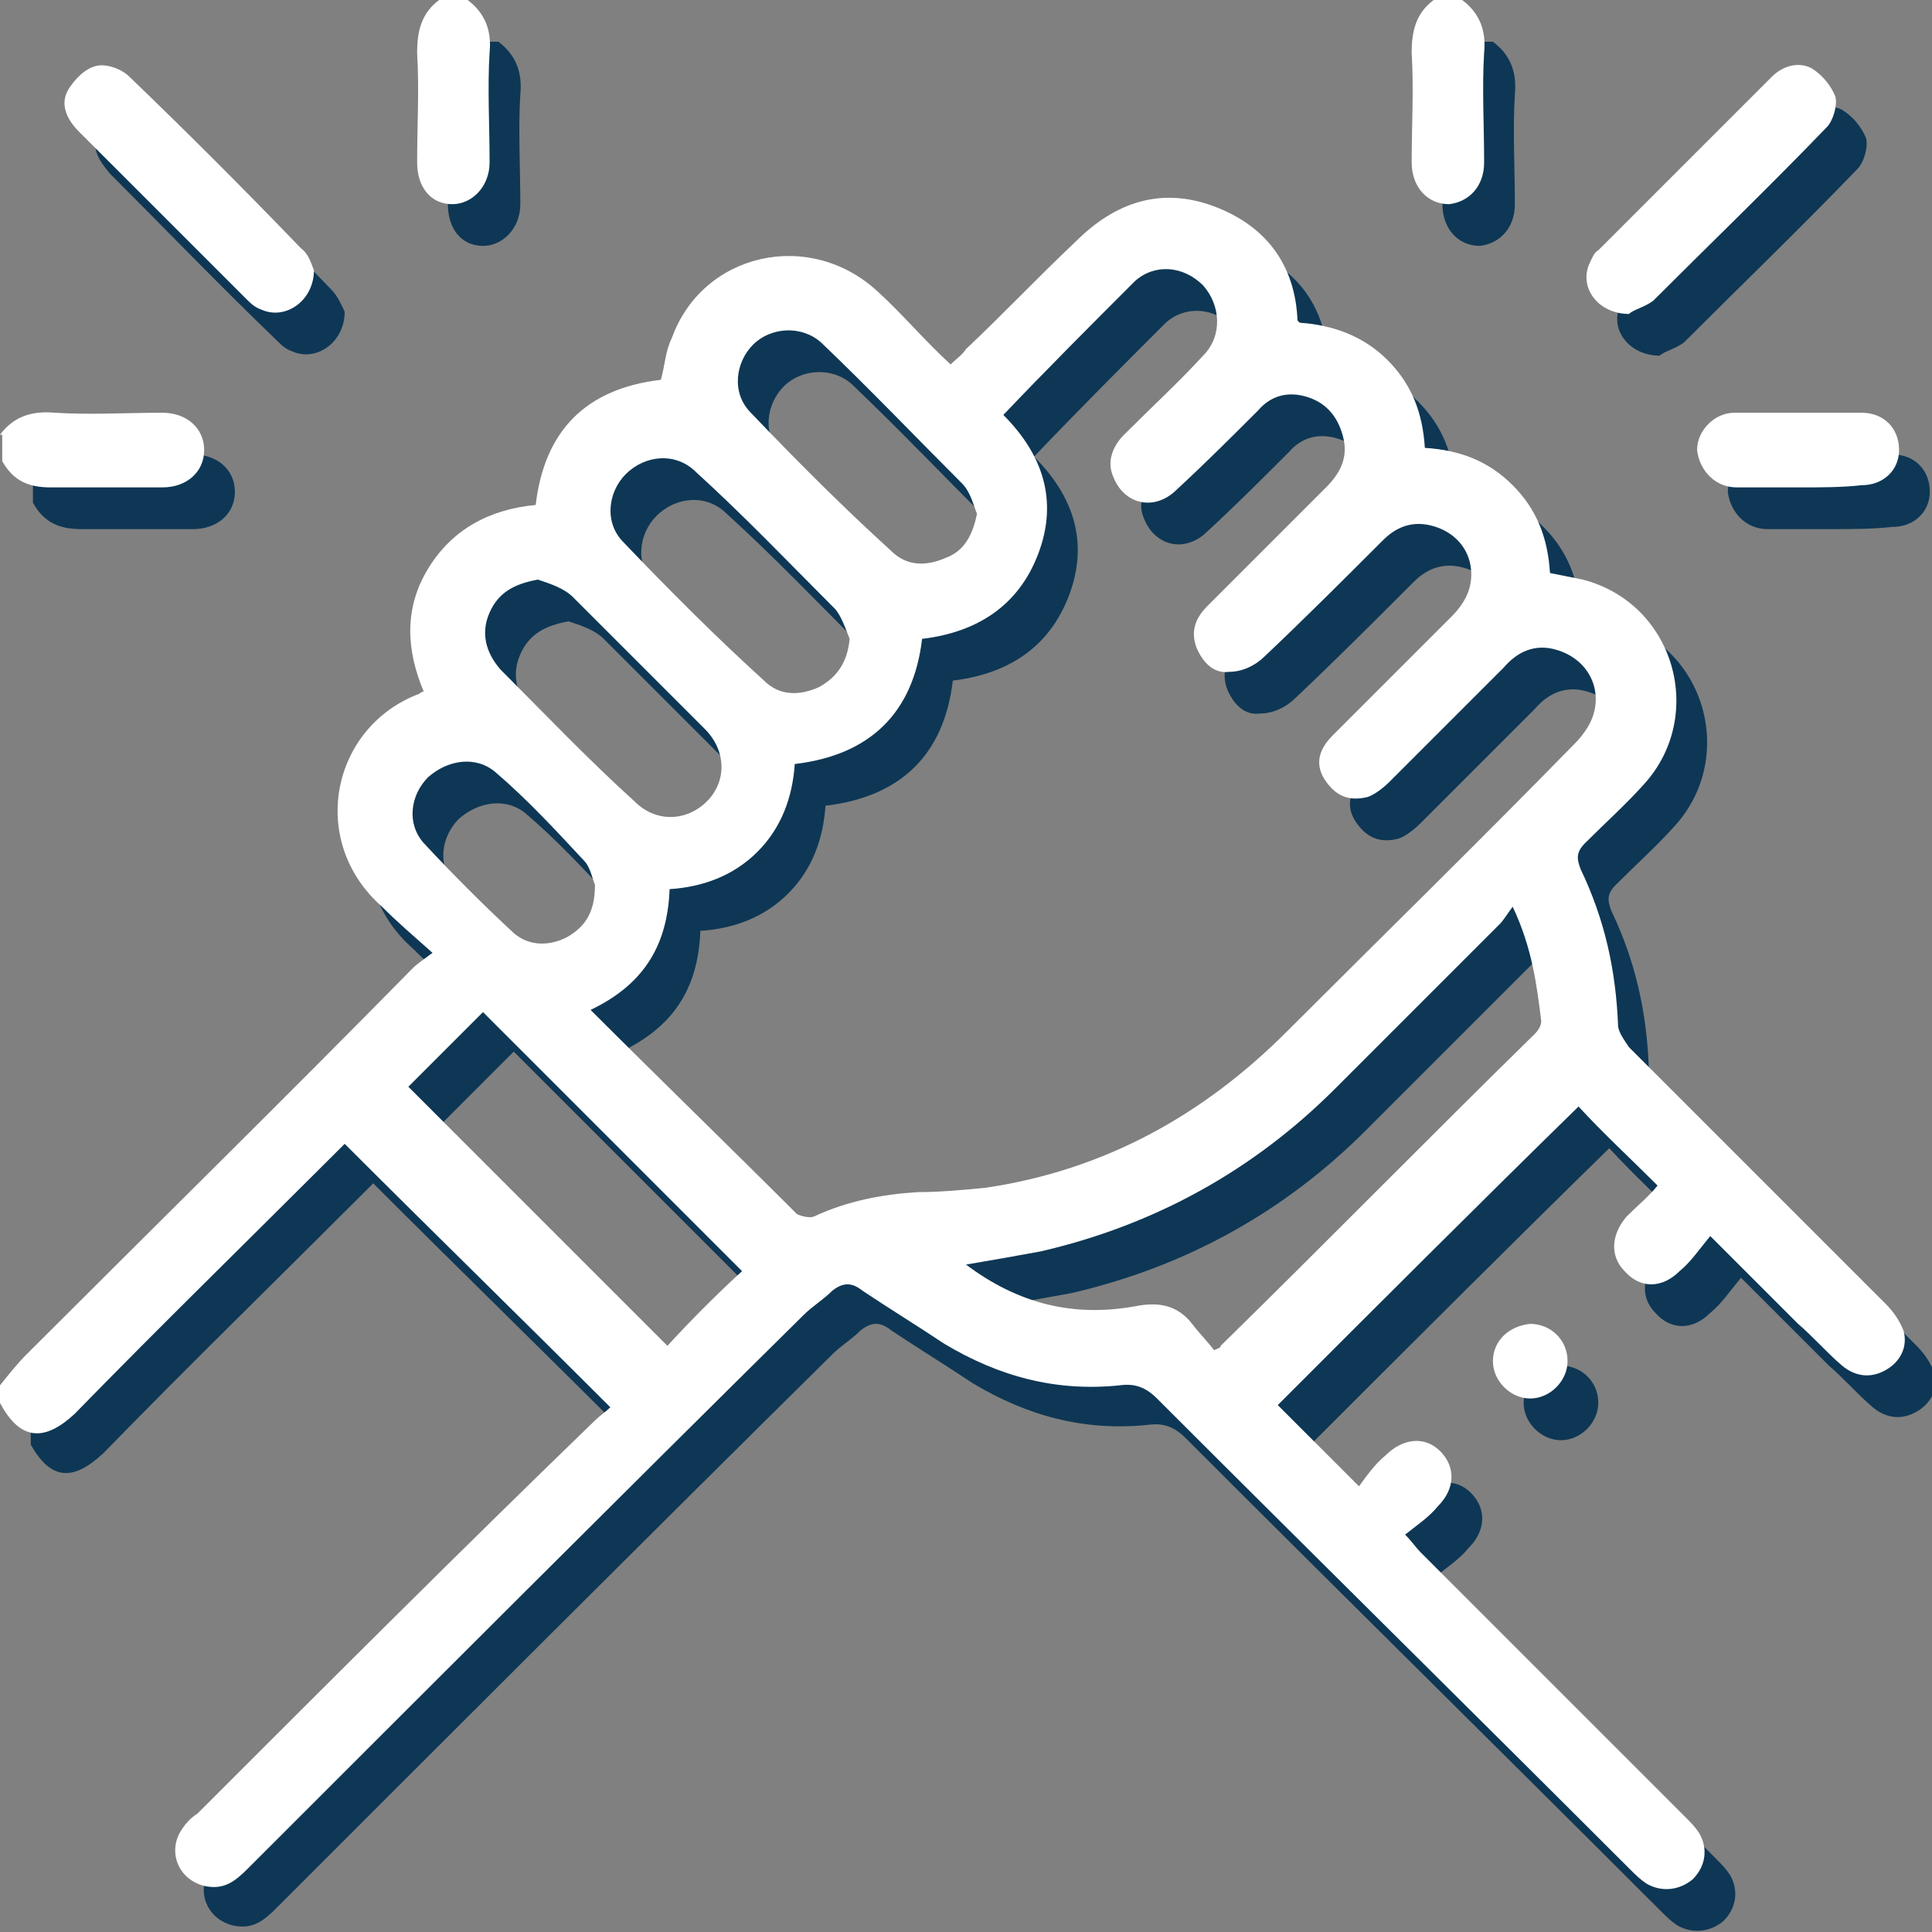 <?xml version="1.0" encoding="UTF-8"?> <svg xmlns="http://www.w3.org/2000/svg" xmlns:xlink="http://www.w3.org/1999/xlink" version="1.1" id="Laag_1" x="0px" y="0px" viewBox="0 0 88 88" style="enable-background:new 0 0 88 88;" xml:space="preserve"><rect x="0" y="0" width="88" height="88" fill="#808080" stroke="none"/> <style type="text/css"> .st0{clip-path:url(#SVGID_00000150802107046996040620000017533856419429580421_);} .st1{fill:#0E3755;} .st2{fill:#FFFFFF;} </style> <g> <defs> <rect id="SVGID_1_" y="0" width="88" height="88"></rect> </defs> <clipPath id="SVGID_00000093149100521491327180000006216882166550923151_"> <use xlink:href="#SVGID_1_" style="overflow:visible;"></use> </clipPath> <g style="clip-path:url(#SVGID_00000093149100521491327180000006216882166550923151_);"> <path class="st1" d="M1.4,65c0.4-0.5,0.8-1,1.2-1.4C8.5,57.7,14.4,51.8,20.2,46c0.2-0.2,0.5-0.4,0.9-0.7c-0.9-0.8-1.6-1.4-2.3-2.1 c-3.4-3-2.3-8.2,1.7-9.7c0,0,0.1-0.1,0.2-0.1c-0.8-1.9-0.9-3.8,0.2-5.6c1.1-1.8,2.8-2.7,4.9-2.9c0.4-3.4,2.3-5.3,5.7-5.7 c0.2-0.7,0.2-1.3,0.5-1.9c1.4-3.9,6.3-5,9.4-2.1c1.1,1,2.1,2.2,3.3,3.3c0.3-0.3,0.5-0.4,0.7-0.7c1.7-1.6,3.3-3.3,5-4.9 c1.8-1.8,3.9-2.5,6.3-1.6c2.4,0.9,3.7,2.7,3.8,5.2c0,0,0,0,0.1,0.1c1.5,0.1,2.9,0.6,4,1.7c1.1,1.1,1.6,2.4,1.7,4 c1.6,0.1,2.9,0.6,4,1.7c1.1,1.1,1.6,2.4,1.7,4c0.5,0.1,1,0.2,1.5,0.3c4.2,1.1,5.6,6.2,2.8,9.3c-0.8,0.9-1.8,1.8-2.7,2.7 c-0.4,0.4-0.4,0.7-0.2,1.2c1.1,2.3,1.6,4.6,1.7,7.1c0,0.3,0.3,0.7,0.5,1c3.9,3.9,7.8,7.8,11.7,11.7c0.3,0.3,0.6,0.7,0.8,1.2 c0.2,0.7-0.1,1.4-0.8,1.8c-0.7,0.4-1.4,0.3-2-0.2c-0.7-0.6-1.3-1.3-2-1.9c-1.3-1.3-2.6-2.6-4-4c-0.5,0.6-0.9,1.2-1.4,1.6 c-0.8,0.8-1.8,0.8-2.5,0c-0.7-0.7-0.6-1.7,0.1-2.5c0.5-0.5,1-0.9,1.4-1.4c-1.2-1.2-2.5-2.4-3.6-3.6c-4.6,4.5-9.2,9.1-13.7,13.6 c1.1,1.1,2.3,2.3,3.7,3.7c0.3-0.4,0.7-1,1.2-1.4c0.8-0.8,1.8-0.9,2.5-0.2c0.7,0.7,0.7,1.7-0.1,2.5c-0.4,0.5-1,0.9-1.5,1.3 c0.3,0.3,0.5,0.6,0.7,0.8c4,4,8,8,12,12c0.3,0.3,0.5,0.5,0.7,0.8c0.4,0.7,0.3,1.5-0.3,2.1c-0.6,0.5-1.4,0.6-2.1,0.2 c-0.3-0.2-0.5-0.4-0.8-0.7c-7.2-7.2-14.4-14.3-21.6-21.5c-0.5-0.5-1-0.7-1.7-0.6c-2.9,0.3-5.5-0.4-8-1.9c-1.2-0.8-2.5-1.6-3.7-2.4 c-0.5-0.4-0.9-0.4-1.4,0c-0.4,0.4-0.9,0.7-1.3,1.1c-8.5,8.4-16.9,16.8-25.3,25.2c-0.6,0.6-1.1,1-2,0.8c-1.2-0.3-1.7-1.6-1-2.6 c0.2-0.3,0.4-0.5,0.7-0.7c6-6,12-12,18.1-17.9c0.2-0.2,0.5-0.4,0.7-0.6c-4.1-4.1-8.1-8-12.1-12c-0.1,0.1-0.3,0.3-0.5,0.5 c-3.9,3.9-7.9,7.8-11.8,11.8c-1.4,1.3-2.4,1.2-3.3-0.4C1.4,65.5,1.4,65.2,1.4,65L1.4,65z M28.3,47.9c3.2,3.2,6.3,6.2,9.4,9.3 c0.2,0.1,0.6,0.2,0.8,0.1c1.5-0.7,3.1-1,4.7-1.1c1,0,2.1-0.1,3.1-0.2c5.4-0.8,9.9-3.3,13.7-7.1c4.3-4.3,8.7-8.6,13-13 c0.2-0.2,0.4-0.4,0.6-0.7c1-1.4,0.4-3.2-1.3-3.7c-1-0.3-1.8,0.1-2.4,0.8c-1.7,1.7-3.5,3.5-5.2,5.2c-0.3,0.3-0.7,0.6-1,0.7 c-0.8,0.2-1.4,0-1.9-0.7c-0.5-0.7-0.4-1.4,0.3-2.1c1.8-1.8,3.6-3.6,5.4-5.4c0.6-0.6,1-1.3,0.9-2.2c-0.1-0.9-0.7-1.6-1.6-1.9 c-0.9-0.3-1.7-0.1-2.4,0.6c-1.8,1.8-3.6,3.6-5.4,5.3c-0.4,0.4-1,0.7-1.6,0.7c-0.7,0.1-1.2-0.4-1.5-1.1c-0.3-0.8,0-1.4,0.5-1.9 c1.8-1.8,3.6-3.6,5.4-5.4c0.6-0.6,1-1.3,0.8-2.2c-0.2-0.9-0.7-1.6-1.6-1.9c-0.9-0.3-1.7-0.1-2.3,0.6c-1.2,1.2-2.4,2.4-3.7,3.6 c-1,1-2.4,0.7-2.9-0.6c-0.3-0.7,0-1.4,0.5-1.9c1.2-1.2,2.5-2.4,3.6-3.6c0.9-0.9,0.8-2.3,0-3.2c-0.9-0.9-2.2-1-3.1-0.2 c-2,2-4,4-6,6.1c1.8,1.8,2.5,3.9,1.6,6.3c-0.9,2.4-2.8,3.6-5.3,3.9c-0.4,3.4-2.4,5.3-5.8,5.7c-0.1,1.5-0.6,2.9-1.7,4 c-1.1,1.1-2.5,1.6-4,1.7C31.8,45.1,30.6,46.8,28.3,47.9L28.3,47.9z M70.3,43.2c-0.3,0.4-0.4,0.6-0.6,0.8c-2.5,2.5-5,5-7.5,7.5 c-3.7,3.7-8.2,6.2-13.4,7.4c-1.1,0.2-2.2,0.4-3.4,0.6c2.4,1.8,4.9,2.4,7.7,1.9c1-0.2,1.9-0.1,2.6,0.8c0.3,0.4,0.7,0.8,1,1.2 c0.2-0.1,0.3-0.1,0.3-0.2c4.8-4.7,9.5-9.5,14.3-14.2c0.2-0.2,0.3-0.4,0.3-0.6C71.4,46.8,71.1,45.1,70.3,43.2L70.3,43.2z M35.2,59.7c-3.9-3.9-7.9-7.9-11.8-11.8c-1.1,1.1-2.3,2.3-3.4,3.4c3.9,3.9,7.9,7.9,11.8,11.8C32.9,62,34.1,60.8,35.2,59.7 L35.2,59.7z M25.9,28.3c-1.1,0.2-1.8,0.6-2.2,1.5c-0.4,0.9-0.2,1.8,0.5,2.6c2,2,4,4.1,6.1,6c1,1,2.4,0.9,3.3,0 c0.9-0.9,0.9-2.3-0.1-3.3c-2-2-4-4-6-6C27.1,28.7,26.5,28.5,25.9,28.3L25.9,28.3z M45.9,25.3c-0.2-0.5-0.3-1-0.7-1.4 c-2.1-2.1-4.2-4.3-6.4-6.4c-0.9-0.8-2.3-0.7-3.1,0.1c-0.8,0.8-1,2.2-0.1,3.1c2.1,2.2,4.2,4.3,6.4,6.3c0.7,0.7,1.6,0.7,2.5,0.3 C45.3,27,45.7,26.3,45.9,25.3L45.9,25.3z M40.1,31c-0.2-0.5-0.4-1.1-0.7-1.4c-2.1-2.1-4.1-4.2-6.3-6.2c-0.9-0.9-2.3-0.8-3.2,0.1 c-0.8,0.8-1,2.2-0.1,3.1c2.1,2.2,4.2,4.3,6.4,6.3c0.7,0.7,1.6,0.7,2.5,0.3C39.6,32.7,40,32,40.1,31L40.1,31z M28.5,42.2 c-0.1-0.2-0.2-0.8-0.5-1.1c-1.3-1.4-2.6-2.8-4-4c-0.9-0.8-2.2-0.6-3.1,0.2c-0.8,0.8-1,2.1-0.2,3c1.3,1.4,2.7,2.8,4.1,4.1 c0.7,0.6,1.6,0.6,2.4,0.2C28.1,44.1,28.5,43.4,28.5,42.2L28.5,42.2z"></path> <path class="st1" d="M22.7,1.9c0.8,0.6,1.1,1.4,1,2.4c-0.1,1.6,0,3.3,0,5c0,1.1-0.8,1.9-1.7,1.9c-1,0-1.6-0.8-1.6-1.9 c0-1.7,0.1-3.3,0-5c0-1,0.2-1.8,1-2.4H22.7L22.7,1.9z"></path> <path class="st1" d="M68,1.9c0.8,0.6,1.1,1.4,1,2.4c-0.1,1.6,0,3.3,0,5c0,1.1-0.7,1.8-1.6,1.9c-1,0-1.7-0.8-1.7-1.9 c0-1.7,0.1-3.3,0-5c0-1,0.2-1.8,1-2.4L68,1.9L68,1.9z"></path> <path class="st1" d="M1.4,21.7c0.6-0.8,1.4-1.1,2.5-1c1.6,0.1,3.3,0,4.9,0c1.1,0,1.9,0.7,1.9,1.7c0,1-0.8,1.7-1.9,1.7 c-1.7,0-3.4,0-5.1,0c-1,0-1.7-0.3-2.2-1.2V21.7L1.4,21.7z"></path> <path class="st1" d="M15.7,14.2c0,1.4-1.3,2.3-2.4,1.8c-0.3-0.1-0.5-0.3-0.7-0.5c-2.6-2.5-5.1-5.1-7.6-7.6C4.5,7.3,4.1,6.7,4.5,6 c0.3-0.5,0.8-1,1.3-1.1C6.3,4.8,7,5.1,7.3,5.4c2.6,2.5,5.2,5.1,7.8,7.8C15.4,13.5,15.6,14,15.7,14.2L15.7,14.2z"></path> <path class="st1" d="M75.6,16.2c-1.4,0-2.3-1.2-1.8-2.3c0.1-0.2,0.2-0.5,0.4-0.6c2.6-2.6,5.3-5.3,7.9-7.9c0.5-0.5,1.2-0.7,1.8-0.4 c0.5,0.3,0.9,0.8,1.1,1.3c0.1,0.4-0.1,1.1-0.4,1.4c-2.6,2.7-5.3,5.3-7.9,7.9C76.3,15.9,75.8,16,75.6,16.2L75.6,16.2z"></path> <path class="st1" d="M83.4,24.1c-1,0-1.9,0-2.9,0c-1,0-1.7-0.8-1.8-1.7c0-0.9,0.8-1.7,1.7-1.7c1.9,0,3.9,0,5.8,0 c1,0,1.7,0.7,1.7,1.7c0,0.9-0.7,1.6-1.7,1.6C85.3,24.1,84.4,24.1,83.4,24.1L83.4,24.1z"></path> <path class="st1" d="M72.8,63.9c0,0.9-0.8,1.7-1.7,1.7c-0.9,0-1.7-0.8-1.7-1.7c0-0.9,0.7-1.6,1.7-1.7C72,62.2,72.8,62.9,72.8,63.9 L72.8,63.9z"></path> <path class="st2" d="M0,63.1c0.4-0.5,0.8-1,1.2-1.4C7.1,55.8,13,50,18.8,44.1c0.2-0.2,0.5-0.4,0.9-0.7c-0.9-0.8-1.6-1.4-2.3-2.1 c-3.4-3-2.3-8.2,1.7-9.7c0,0,0.1-0.1,0.2-0.1c-0.8-1.9-0.9-3.8,0.2-5.6c1.1-1.8,2.8-2.7,4.9-2.9c0.4-3.4,2.3-5.3,5.7-5.7 c0.2-0.7,0.2-1.3,0.5-1.9c1.4-3.9,6.3-5,9.4-2.1c1.1,1,2.1,2.2,3.3,3.3c0.3-0.3,0.5-0.4,0.7-0.7c1.7-1.6,3.3-3.3,5-4.9 c1.8-1.8,3.9-2.5,6.3-1.6c2.4,0.9,3.7,2.7,3.8,5.2c0,0,0,0,0.1,0.1c1.5,0.1,2.9,0.6,4,1.7c1.1,1.1,1.6,2.4,1.7,4 c1.6,0.1,2.9,0.6,4,1.7c1.1,1.1,1.6,2.4,1.7,4c0.5,0.1,1,0.2,1.5,0.3c4.2,1.1,5.6,6.2,2.8,9.3c-0.8,0.9-1.8,1.8-2.7,2.7 c-0.4,0.4-0.4,0.7-0.2,1.2c1.1,2.3,1.6,4.6,1.7,7.1c0,0.3,0.3,0.7,0.5,1c3.9,3.9,7.8,7.8,11.7,11.7c0.3,0.3,0.6,0.7,0.8,1.2 c0.2,0.7-0.1,1.4-0.8,1.8c-0.7,0.4-1.4,0.3-2-0.2c-0.7-0.6-1.3-1.3-2-1.9c-1.3-1.3-2.6-2.6-4-4c-0.5,0.6-0.9,1.2-1.4,1.6 c-0.8,0.8-1.8,0.8-2.5,0c-0.7-0.7-0.6-1.7,0.1-2.5c0.5-0.5,1-0.9,1.4-1.4c-1.2-1.2-2.5-2.4-3.6-3.6c-4.6,4.5-9.2,9.1-13.7,13.6 c1.1,1.1,2.3,2.3,3.7,3.7c0.3-0.4,0.7-1,1.2-1.4c0.8-0.8,1.8-0.9,2.5-0.2c0.7,0.7,0.7,1.7-0.1,2.5c-0.4,0.5-1,0.9-1.5,1.3 c0.3,0.3,0.5,0.6,0.7,0.8c4,4,8,8,12,12c0.3,0.3,0.5,0.5,0.7,0.8c0.4,0.7,0.3,1.5-0.3,2.1c-0.6,0.5-1.4,0.6-2.1,0.2 c-0.3-0.2-0.5-0.4-0.8-0.7C67.1,78,59.9,70.9,52.7,63.7c-0.5-0.5-1-0.7-1.7-0.6c-2.9,0.3-5.5-0.4-8-1.9c-1.2-0.8-2.5-1.6-3.7-2.4 c-0.5-0.4-0.9-0.4-1.4,0c-0.4,0.4-0.9,0.7-1.3,1.1c-8.5,8.4-16.9,16.8-25.3,25.2c-0.6,0.6-1.1,1-2,0.8c-1.2-0.3-1.7-1.6-1-2.6 c0.2-0.3,0.4-0.5,0.7-0.7c6-6,12-12,18.1-17.9c0.2-0.2,0.5-0.4,0.7-0.6c-4.1-4.1-8.1-8-12.1-12c-0.1,0.1-0.3,0.3-0.5,0.5 c-3.9,3.9-7.9,7.8-11.8,11.8C2,65.7,0.9,65.6,0,63.9C0,63.6,0,63.3,0,63.1z M26.9,46c3.2,3.2,6.3,6.2,9.4,9.3 c0.2,0.1,0.6,0.2,0.8,0.1c1.5-0.7,3.1-1,4.7-1.1c1,0,2.1-0.1,3.1-0.2c5.4-0.8,9.9-3.3,13.7-7.1c4.3-4.3,8.7-8.6,13-13 c0.2-0.2,0.4-0.4,0.6-0.7c1-1.4,0.4-3.2-1.3-3.7c-1-0.3-1.8,0.1-2.4,0.8c-1.7,1.7-3.5,3.5-5.2,5.2c-0.3,0.3-0.7,0.6-1,0.7 c-0.8,0.2-1.4,0-1.9-0.7c-0.5-0.7-0.4-1.4,0.3-2.1c1.8-1.8,3.6-3.6,5.4-5.4c0.6-0.6,1-1.3,0.9-2.2c-0.1-0.9-0.7-1.6-1.6-1.9 c-0.9-0.3-1.7-0.1-2.4,0.6c-1.8,1.8-3.6,3.6-5.4,5.3c-0.4,0.4-1,0.7-1.6,0.7c-0.7,0.1-1.2-0.4-1.5-1.1c-0.3-0.8,0-1.4,0.5-1.9 c1.8-1.8,3.6-3.6,5.4-5.4c0.6-0.6,1-1.3,0.8-2.2c-0.2-0.9-0.7-1.6-1.6-1.9c-0.9-0.3-1.7-0.1-2.3,0.6c-1.2,1.2-2.4,2.4-3.7,3.6 c-1,1-2.4,0.7-2.9-0.6c-0.3-0.7,0-1.4,0.5-1.9c1.2-1.2,2.5-2.4,3.6-3.6c0.9-0.9,0.8-2.3,0-3.2c-0.9-0.9-2.2-1-3.1-0.2 c-2,2-4,4-6,6.1c1.8,1.8,2.5,3.9,1.6,6.3c-0.9,2.4-2.8,3.6-5.3,3.9c-0.4,3.4-2.4,5.3-5.8,5.7c-0.1,1.5-0.6,2.9-1.7,4 c-1.1,1.1-2.5,1.6-4,1.7C30.4,43.2,29.2,44.9,26.9,46L26.9,46z M68.9,41.3c-0.3,0.4-0.4,0.6-0.6,0.8c-2.5,2.5-5,5-7.5,7.5 c-3.7,3.7-8.2,6.2-13.4,7.4c-1.1,0.2-2.2,0.4-3.4,0.6c2.4,1.8,4.9,2.4,7.7,1.9c1-0.2,1.9-0.1,2.6,0.8c0.3,0.4,0.7,0.8,1,1.2 c0.2-0.1,0.3-0.1,0.3-0.2c4.8-4.7,9.5-9.5,14.3-14.2c0.2-0.2,0.3-0.4,0.3-0.6C70,44.9,69.8,43.2,68.9,41.3L68.9,41.3z M33.8,57.9 c-3.9-3.9-7.9-7.9-11.8-11.8c-1.1,1.1-2.3,2.3-3.4,3.4c3.9,3.9,7.9,7.9,11.8,11.8C31.5,60.1,32.7,58.9,33.8,57.9L33.8,57.9z M24.5,26.4c-1.1,0.2-1.8,0.6-2.2,1.5c-0.4,0.9-0.2,1.8,0.5,2.6c2,2,4,4.1,6.1,6c1,1,2.4,0.9,3.3,0c0.9-0.9,0.9-2.3-0.1-3.3 c-2-2-4-4-6-6C25.7,26.8,25.1,26.6,24.5,26.4L24.5,26.4z M44.5,23.4c-0.2-0.5-0.3-1-0.7-1.4c-2.1-2.1-4.2-4.3-6.4-6.4 c-0.9-0.8-2.3-0.7-3.1,0.1c-0.8,0.8-1,2.2-0.1,3.1c2.1,2.2,4.2,4.3,6.4,6.3c0.7,0.7,1.6,0.7,2.5,0.3 C43.9,25.1,44.3,24.4,44.5,23.4L44.5,23.4z M38.7,29.1c-0.2-0.5-0.4-1.1-0.7-1.4c-2.1-2.1-4.1-4.2-6.3-6.2 c-0.9-0.9-2.3-0.8-3.2,0.1c-0.8,0.8-1,2.2-0.1,3.1c2.1,2.2,4.2,4.3,6.4,6.3c0.7,0.7,1.6,0.7,2.5,0.3 C38.2,30.8,38.6,30.1,38.7,29.1L38.7,29.1z M27.1,40.3c-0.1-0.2-0.2-0.8-0.5-1.1c-1.3-1.4-2.6-2.8-4-4c-0.9-0.8-2.2-0.6-3.1,0.2 c-0.8,0.8-1,2.1-0.2,3c1.3,1.4,2.7,2.8,4.1,4.1c0.7,0.6,1.6,0.6,2.4,0.2C26.7,42.2,27.1,41.5,27.1,40.3L27.1,40.3z"></path> <path class="st2" d="M21.3,0c0.8,0.6,1.1,1.4,1,2.4c-0.1,1.6,0,3.3,0,5c0,1.1-0.8,1.9-1.7,1.9c-1,0-1.6-0.8-1.6-1.9 c0-1.7,0.1-3.3,0-5c0-1,0.2-1.8,1-2.4H21.3L21.3,0z"></path> <path class="st2" d="M66.6,0c0.8,0.6,1.1,1.4,1,2.4c-0.1,1.6,0,3.3,0,5c0,1.1-0.7,1.8-1.6,1.9c-1,0-1.7-0.8-1.7-1.9 c0-1.7,0.1-3.3,0-5c0-1,0.2-1.8,1-2.4L66.6,0L66.6,0z"></path> <path class="st2" d="M0,19.8c0.6-0.8,1.4-1.1,2.5-1c1.6,0.1,3.3,0,4.9,0c1.1,0,1.9,0.7,1.9,1.7c0,1-0.8,1.7-1.9,1.7 c-1.7,0-3.4,0-5.1,0c-1,0-1.7-0.3-2.2-1.2V19.8z"></path> <path class="st2" d="M14.3,12.3c0,1.4-1.3,2.3-2.4,1.8c-0.3-0.1-0.5-0.3-0.7-0.5C8.7,11.1,6.1,8.5,3.6,6C3.1,5.5,2.7,4.8,3.1,4.1 c0.3-0.5,0.8-1,1.3-1.1c0.4-0.1,1.1,0.1,1.5,0.5c2.6,2.5,5.2,5.1,7.8,7.8C14.1,11.6,14.2,12.1,14.3,12.3L14.3,12.3z"></path> <path class="st2" d="M74.2,14.3c-1.4,0-2.3-1.2-1.8-2.3c0.1-0.2,0.2-0.5,0.4-0.6c2.6-2.6,5.3-5.3,7.9-7.9c0.5-0.5,1.2-0.7,1.8-0.4 c0.5,0.3,0.9,0.8,1.1,1.3c0.1,0.4-0.1,1.1-0.4,1.4c-2.6,2.7-5.3,5.3-7.9,7.9C74.9,14,74.4,14.1,74.2,14.3L74.2,14.3z"></path> <path class="st2" d="M82,22.2c-1,0-1.9,0-2.9,0c-1,0-1.7-0.8-1.8-1.7c0-0.9,0.8-1.7,1.7-1.7c1.9,0,3.9,0,5.8,0 c1,0,1.7,0.7,1.7,1.7c0,0.9-0.7,1.6-1.7,1.6C83.9,22.2,83,22.2,82,22.2L82,22.2z"></path> <path class="st2" d="M71.4,62c0,0.9-0.8,1.7-1.7,1.7c-0.9,0-1.7-0.8-1.7-1.7c0-0.9,0.7-1.6,1.7-1.7C70.6,60.3,71.4,61,71.4,62 L71.4,62z"></path> </g> </g> </svg> 